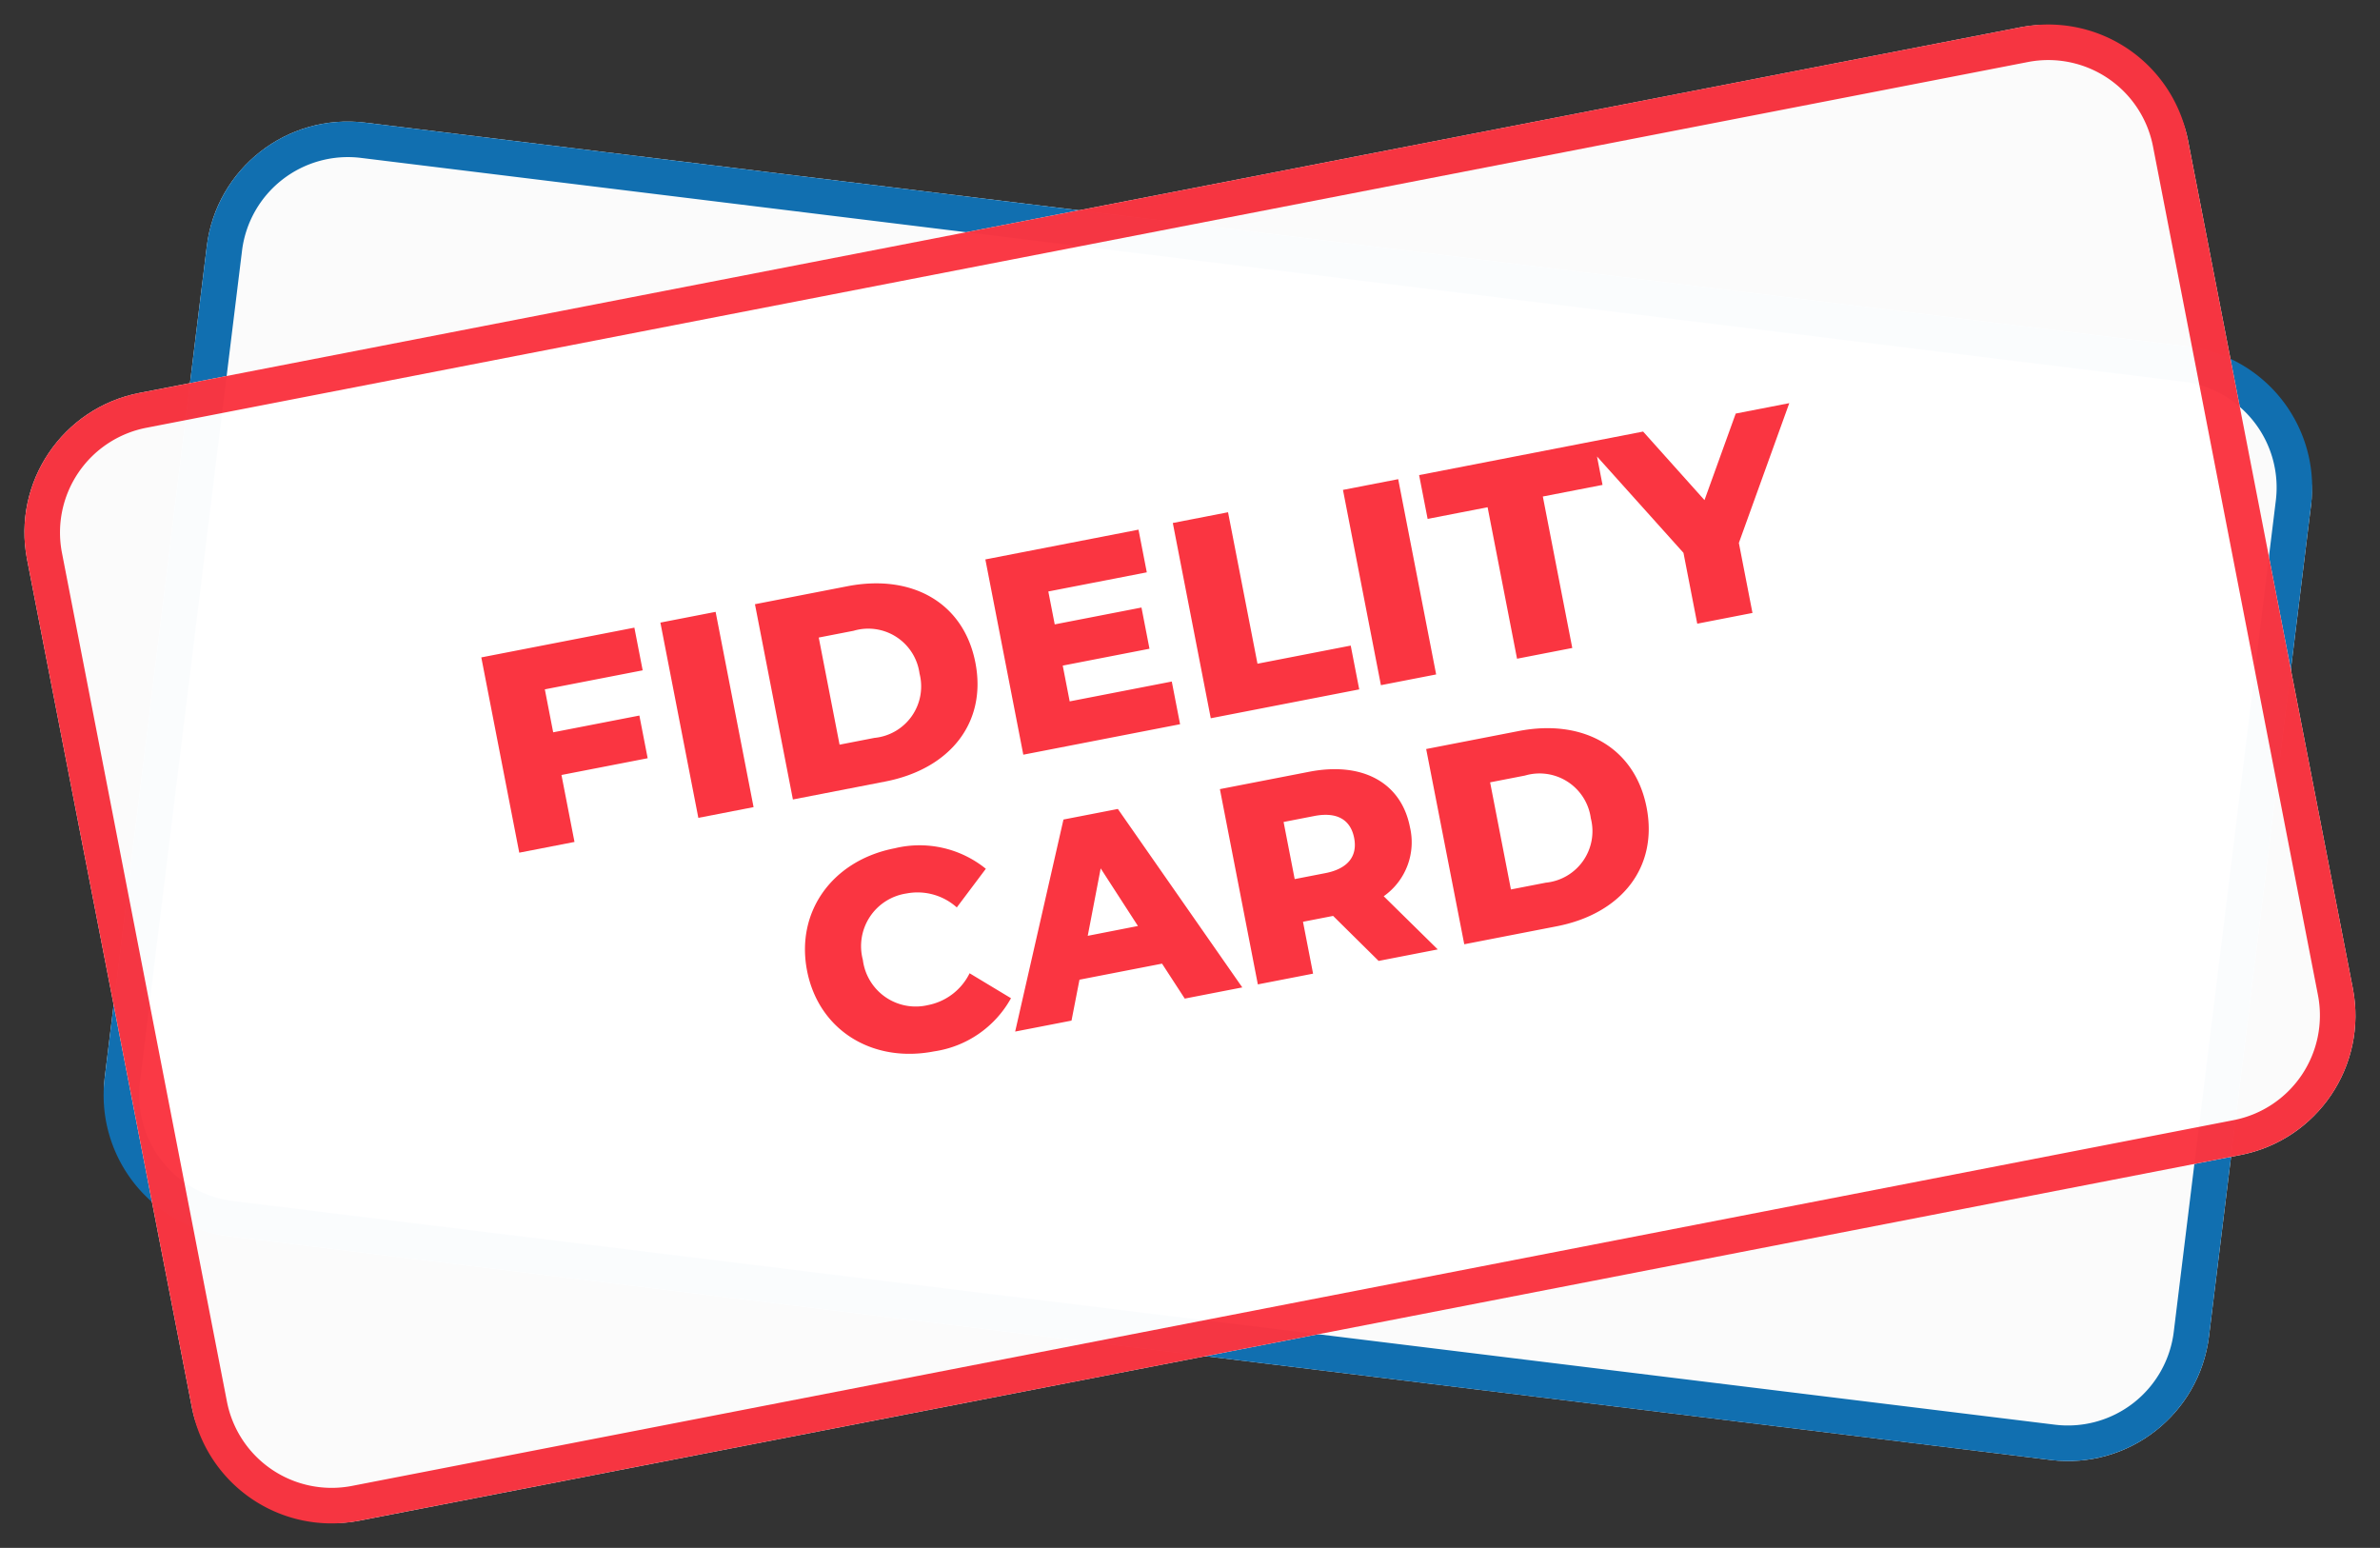 <svg xmlns="http://www.w3.org/2000/svg" width="134.006" height="87.151" viewBox="0 0 134.006 87.151">
  <rect x="0" y="0" width="134.006" height="87.151" fill="#333333" stroke="none"/>
  <g id="Raggruppa_1966" data-name="Raggruppa 1966" transform="translate(-454.919 82.27) rotate(-11)">
    <g id="Raggruppa_1967" data-name="Raggruppa 1967" transform="translate(453.993 14.272)">
      <g id="Raggruppa_1966-2" data-name="Raggruppa 1966" transform="translate(0 0)">
        <g id="Rettangolo_1509" data-name="Rettangolo 1509" opacity="0.98">
          <rect id="Rettangolo_1509-2" data-name="Rettangolo 1509" width="119.374" height="63.169" rx="8" transform="translate(19.52 0) rotate(18)" fill="#fff"/>
          <path id="Rettangolo_1509_-_Contorno" data-name="Rettangolo 1509 - Contorno" d="M8,2A6.007,6.007,0,0,0,2,8V55.169a6.007,6.007,0,0,0,6,6H111.374a6.007,6.007,0,0,0,6-6V8a6.007,6.007,0,0,0-6-6H8M8,0H111.374a8,8,0,0,1,8,8V55.169a8,8,0,0,1-8,8H8a8,8,0,0,1-8-8V8A8,8,0,0,1,8,0Z" transform="translate(19.52 0) rotate(18)" fill="#1070b3"/>
        </g>
        <g id="Rettangolo_1510" data-name="Rettangolo 1510" opacity="0.98">
          <rect id="Rettangolo_1510-2" data-name="Rettangolo 1510" width="123.939" height="64.691" rx="8" transform="translate(3.751 14.987)" fill="#fff"/>
          <path id="Rettangolo_1510_-_Contorno" data-name="Rettangolo 1510 - Contorno" d="M8,2A6.007,6.007,0,0,0,2,8V56.691a6.007,6.007,0,0,0,6,6H115.939a6.007,6.007,0,0,0,6-6V8a6.007,6.007,0,0,0-6-6H8M8,0H115.939a8,8,0,0,1,8,8V56.691a8,8,0,0,1-8,8H8a8,8,0,0,1-8-8V8A8,8,0,0,1,8,0Z" transform="translate(3.751 14.987)" fill="#fa3541"/>
        </g>
        <g id="Raggruppa" transform="translate(26.685 29.477)">
          <path id="Tracciato_1427" data-name="Tracciato 1427" d="M9.9-8.752V-11.2H1.12V0H4.288V-3.84H9.232V-6.288H4.288V-8.752ZM11.392,0H14.56V-11.2H11.392Zm5.424,0h5.3c3.712,0,6.256-2.16,6.256-5.6s-2.544-5.6-6.256-5.6h-5.3Zm3.168-2.528V-8.672h2A2.912,2.912,0,0,1,25.168-5.6a2.912,2.912,0,0,1-3.184,3.072Zm13.184.08V-4.5h4.976V-6.864H33.168V-8.752h5.648V-11.2H30.032V0h8.992V-2.448ZM40.784,0H49.3V-2.512H43.952V-11.2H40.784Zm9.76,0h3.168V-11.2H50.544Zm7.808,0H61.52V-8.688h3.424V-11.2H54.912v2.512h3.44ZM76.144-11.2H73.072L70.416-6.752,67.76-11.2H64.416l4.272,7.136V0h3.168V-4.016Z" transform="translate(0 15)" fill="#fa3541"/>
          <path id="Tracciato_1428" data-name="Tracciato 1428" d="M6.7.224A5.924,5.924,0,0,0,11.52-1.888L9.5-3.712A3.311,3.311,0,0,1,6.864-2.4a3,3,0,0,1-3.12-3.2,3,3,0,0,1,3.12-3.2A3.311,3.311,0,0,1,9.5-7.488L11.52-9.312A5.924,5.924,0,0,0,6.7-11.424C3.152-11.424.544-9.008.544-5.6S3.152.224,6.7.224ZM21.12,0h3.3l-4.96-11.2h-3.12L11.392,0h3.232l.88-2.176H20.24ZM16.432-4.512,17.872-8.1l1.44,3.584ZM32.24,0h3.392L33.216-3.52a3.716,3.716,0,0,0,2.192-3.536c0-2.56-1.92-4.144-4.976-4.144h-5.12V0H28.48V-2.976h1.728Zm-.032-7.056c0,1.024-.656,1.632-1.968,1.632H28.48V-8.7h1.76C31.552-8.7,32.208-8.1,32.208-7.056ZM37.152,0h5.3C46.16,0,48.7-2.16,48.7-5.6s-2.544-5.6-6.256-5.6h-5.3ZM40.32-2.528V-8.672h2A2.912,2.912,0,0,1,45.5-5.6,2.912,2.912,0,0,1,42.32-2.528Z" transform="translate(15.215 30.215)" fill="#fa3541"/>
        </g>
      </g>
    </g>
  </g>
</svg>
